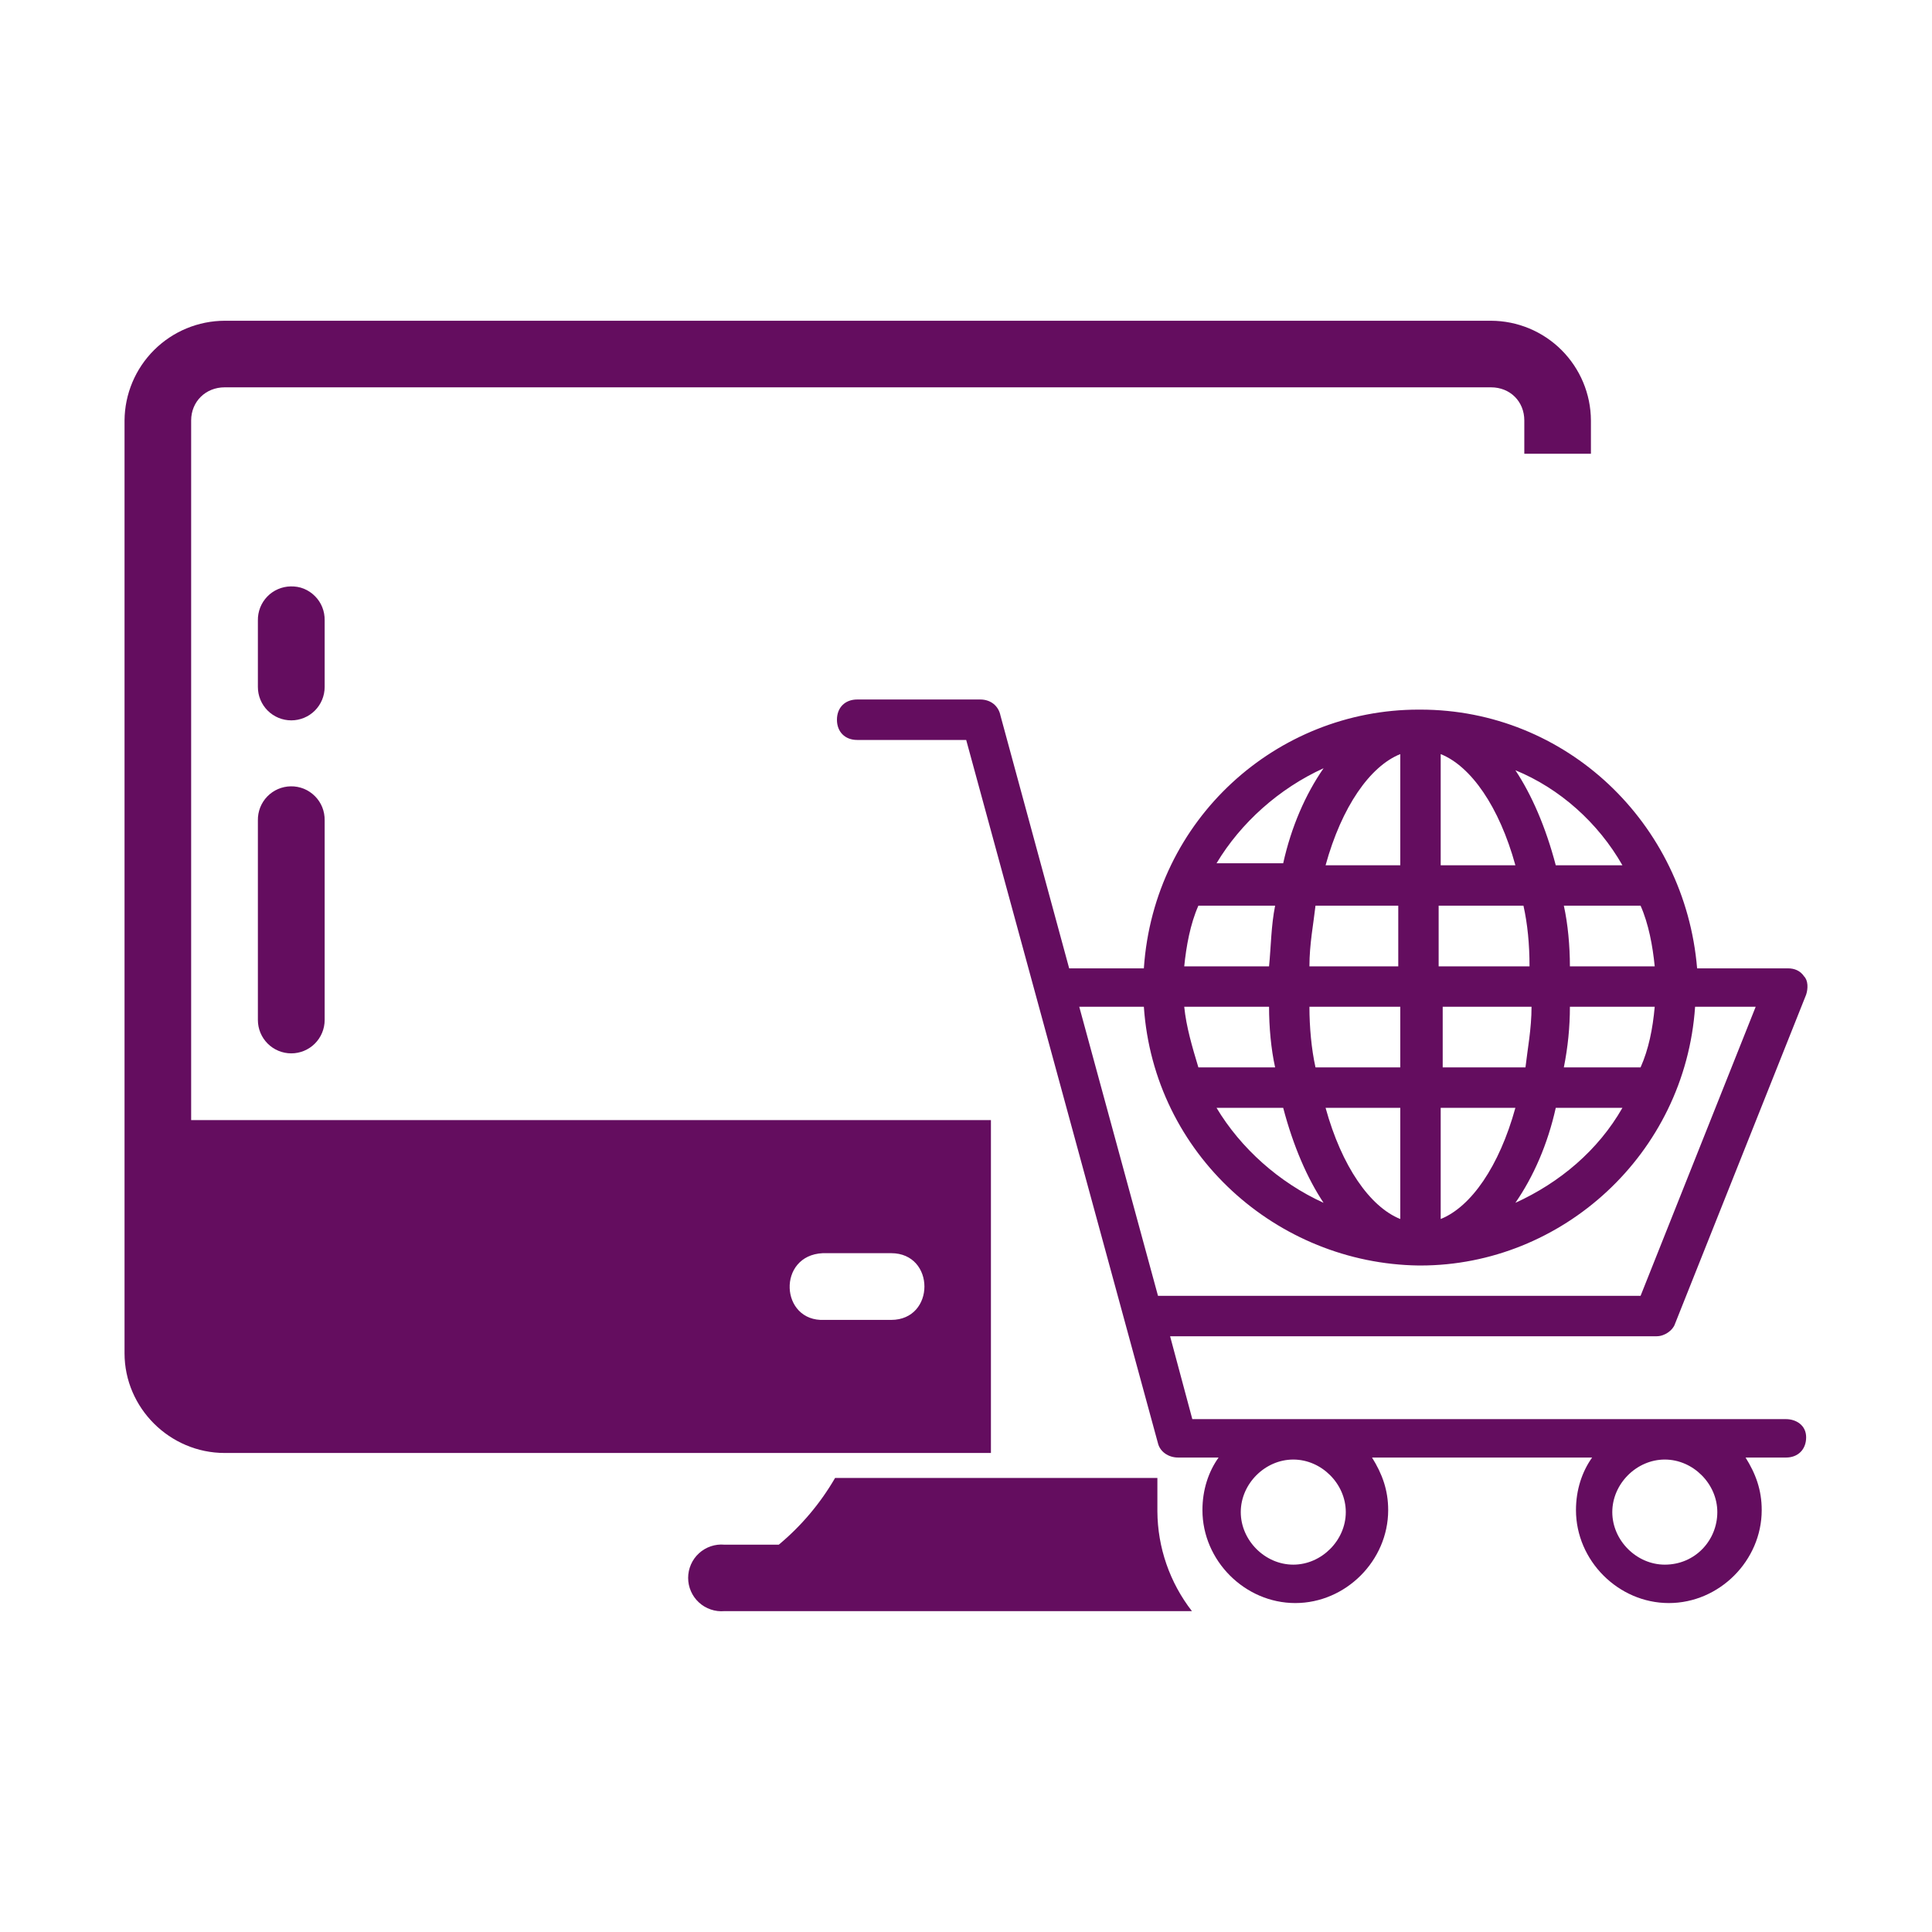 <svg width="50" height="50" viewBox="0 0 50 50" fill="none" xmlns="http://www.w3.org/2000/svg">
<path d="M5.814 8.301C5.129 8.303 4.473 8.576 3.988 9.059C3.503 9.542 3.228 10.197 3.223 10.881V35.022C3.223 36.439 4.396 37.603 5.814 37.603H25.645V28.988H4.947V10.881C4.947 10.393 5.322 10.024 5.814 10.024H38.588C39.081 10.024 39.449 10.389 39.449 10.881V11.742H41.173V10.881C41.17 10.197 40.896 9.543 40.412 9.059C39.928 8.576 39.273 8.303 38.588 8.301H5.814ZM7.525 15.176C7.411 15.178 7.299 15.202 7.195 15.247C7.09 15.292 6.996 15.357 6.917 15.439C6.838 15.521 6.776 15.617 6.734 15.723C6.693 15.829 6.672 15.942 6.674 16.055V17.779C6.674 18.008 6.765 18.228 6.927 18.39C7.089 18.552 7.309 18.643 7.538 18.643C7.767 18.643 7.987 18.552 8.149 18.39C8.311 18.228 8.402 18.008 8.402 17.779V16.052C8.404 15.936 8.383 15.821 8.34 15.714C8.297 15.606 8.232 15.508 8.15 15.427C8.068 15.344 7.971 15.28 7.864 15.236C7.756 15.192 7.641 15.174 7.525 15.176ZM7.525 20.35C7.411 20.352 7.299 20.376 7.195 20.421C7.09 20.466 6.996 20.532 6.917 20.613C6.838 20.695 6.776 20.791 6.734 20.897C6.693 21.003 6.672 21.116 6.674 21.23V26.397C6.674 26.626 6.765 26.846 6.927 27.008C7.089 27.17 7.309 27.261 7.538 27.261C7.767 27.261 7.987 27.17 8.149 27.008C8.311 26.846 8.402 26.626 8.402 26.397V21.23C8.404 21.114 8.383 20.999 8.34 20.891C8.297 20.784 8.232 20.686 8.15 20.604C8.068 20.522 7.971 20.457 7.864 20.413C7.756 20.37 7.641 20.348 7.525 20.35ZM21.293 32.432H23.063C24.211 32.432 24.211 34.159 23.063 34.159H21.336C20.185 34.214 20.104 32.487 21.293 32.432ZM21.612 38.249C21.232 38.905 20.739 39.49 20.155 39.976H18.747C18.628 39.965 18.508 39.98 18.395 40.018C18.281 40.057 18.177 40.118 18.089 40.199C18 40.28 17.93 40.379 17.882 40.488C17.834 40.598 17.809 40.716 17.809 40.836C17.809 40.956 17.834 41.074 17.882 41.183C17.93 41.293 18 41.391 18.089 41.472C18.177 41.553 18.281 41.615 18.395 41.653C18.508 41.692 18.628 41.706 18.747 41.696H30.847C30.273 40.957 29.959 40.05 29.953 39.115V38.249H21.612Z" fill="#640D5F"/>
<path d="M46.221 36.727H30.857L30.282 34.582H42.876C43.085 34.582 43.294 34.425 43.346 34.268L46.743 25.741C46.795 25.584 46.795 25.375 46.691 25.27C46.586 25.113 46.429 25.061 46.273 25.061H43.921C43.608 21.294 40.525 18.365 36.762 18.365H36.71C33.052 18.365 29.864 21.19 29.603 25.061H27.67L25.893 18.522C25.841 18.26 25.632 18.103 25.37 18.103H22.183C21.869 18.103 21.66 18.313 21.66 18.627C21.66 18.94 21.869 19.15 22.183 19.15H25.005L29.969 37.355C30.021 37.564 30.23 37.721 30.491 37.721H31.537C31.275 38.087 31.119 38.558 31.119 39.081C31.119 40.389 32.216 41.487 33.522 41.487C34.829 41.487 35.926 40.389 35.926 39.081C35.926 38.558 35.769 38.139 35.508 37.721H41.204C40.943 38.087 40.786 38.558 40.786 39.081C40.786 40.389 41.883 41.487 43.19 41.487C44.496 41.487 45.593 40.389 45.593 39.081C45.593 38.558 45.437 38.139 45.175 37.721H46.221C46.534 37.721 46.743 37.511 46.743 37.197C46.743 36.884 46.482 36.727 46.221 36.727ZM42.824 25.009H40.629C40.629 24.486 40.577 23.91 40.472 23.439H42.458C42.667 23.91 42.772 24.486 42.824 25.009ZM40.472 27.624C40.577 27.101 40.629 26.578 40.629 26.055H42.824C42.772 26.63 42.667 27.154 42.458 27.624H40.472ZM41.988 28.671C41.361 29.769 40.368 30.606 39.218 31.129C39.688 30.449 40.054 29.612 40.263 28.671H41.988ZM41.988 22.393H40.263C40.002 21.399 39.636 20.562 39.218 19.934C40.368 20.405 41.361 21.294 41.988 22.393ZM37.285 19.516C38.069 19.83 38.8 20.876 39.218 22.393H37.285V19.516ZM39.427 23.439C39.532 23.91 39.584 24.433 39.584 25.009H37.232V23.439H39.427ZM37.285 26.055H39.636C39.636 26.63 39.532 27.154 39.479 27.624H37.337V26.055H37.285ZM37.285 28.671H39.218C38.8 30.188 38.069 31.234 37.285 31.548V28.671ZM36.239 19.516V22.393H34.306C34.724 20.876 35.456 19.83 36.239 19.516ZM34.045 27.624C33.94 27.154 33.888 26.578 33.888 26.055H36.239V27.624H34.045ZM36.239 28.671V31.548C35.456 31.234 34.724 30.188 34.306 28.671H36.239ZM33.209 28.671C33.47 29.665 33.836 30.502 34.254 31.129C33.104 30.606 32.111 29.717 31.484 28.671H33.209ZM31.014 27.624C30.857 27.101 30.7 26.578 30.648 26.055H32.843C32.843 26.578 32.895 27.154 33 27.624H31.014ZM33.888 25.009C33.888 24.433 33.992 23.91 34.045 23.439H36.187V25.009H33.888ZM34.254 19.882C33.783 20.562 33.418 21.399 33.209 22.341H31.484C32.111 21.294 33.104 20.405 34.254 19.882ZM31.014 23.439H33C32.895 23.962 32.895 24.486 32.843 25.009H30.648C30.7 24.486 30.805 23.91 31.014 23.439ZM29.969 33.536L27.931 26.055H29.603C29.864 29.874 33.052 32.699 36.71 32.751H36.762C40.42 32.751 43.608 29.874 43.869 26.055H45.437L42.458 33.536H29.969ZM33.47 40.493C32.738 40.493 32.111 39.865 32.111 39.133C32.111 38.401 32.738 37.773 33.47 37.773C34.202 37.773 34.829 38.401 34.829 39.133C34.829 39.865 34.202 40.493 33.47 40.493ZM43.085 40.493C42.353 40.493 41.726 39.865 41.726 39.133C41.726 38.401 42.353 37.773 43.085 37.773C43.817 37.773 44.444 38.401 44.444 39.133C44.444 39.865 43.869 40.493 43.085 40.493Z" fill="#640D5F"/>
</svg>
